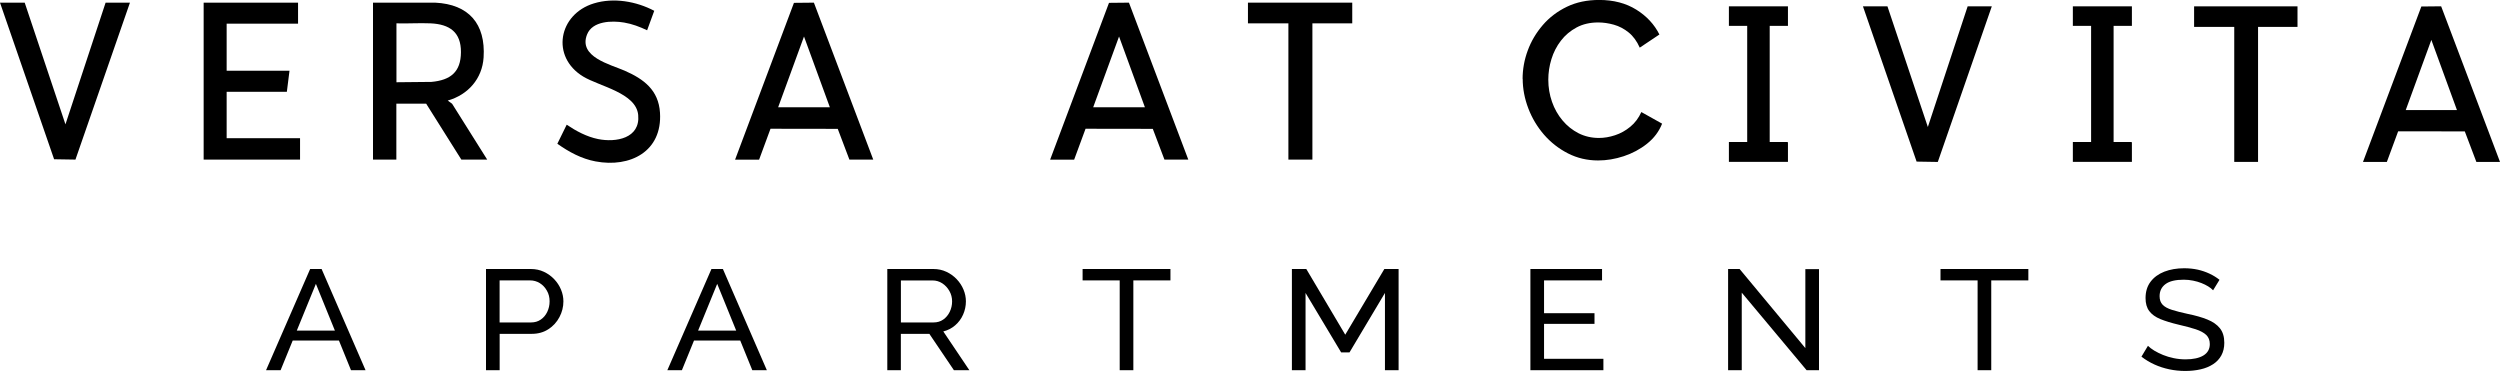 <?xml version="1.0" encoding="UTF-8"?>
<svg id="logos" xmlns="http://www.w3.org/2000/svg" viewBox="0 0 500 74.18">
  <path d="M74.61.53h12.41c6.73.32,10.13,4.23,9.7,10.96-.27,4.27-3.13,7.47-7.17,8.62l.87.64,7.02,11.17h-5.17l-7.04-11.19h-5.96v11.19h-4.67V.53ZM79.29,16.45l7.01-.07c3.79-.35,5.87-1.96,5.89-5.95s-2.26-5.59-6.09-5.76c-2.24-.1-4.56.07-6.81,0v11.78Z"/>
  <path d="M147.02,31.92L158.79.57l3.99-.04,11.87,31.39h-4.77l-2.33-6.15-13.45-.02-2.28,6.18h-4.8ZM165.97,21.45l-5.17-14.15-5.17,14.15h10.33Z"/>
  <polygon points="59.61 .53 59.61 4.74 45.33 4.74 45.33 14.15 57.9 14.15 57.37 18.36 45.33 18.36 45.33 27.64 60.01 27.64 60.01 31.92 40.73 31.92 40.73 .53 59.61 .53"/>
  <path d="M129.43,6.06c-1.46-.7-2.99-1.28-4.6-1.55-2.42-.41-6.35-.34-7.42,2.39-1.77,4.48,4.64,5.98,7.53,7.24,3.83,1.68,6.77,3.87,7.06,8.4.49,7.76-5.97,11.05-12.9,9.74-2.81-.53-5.32-1.89-7.63-3.53l1.87-3.81c1.9,1.28,4.01,2.41,6.27,2.87,3.58.73,8.47-.14,8.03-4.81-.41-4.43-7.75-5.72-11-7.69-6.53-3.96-4.94-12.47,2.13-14.63,3.95-1.21,8.48-.42,12.08,1.48l-1.42,3.88Z"/>
  <polygon points="4.94 .53 13.09 24.87 21.12 .53 25.99 .53 15.09 31.92 10.82 31.85 0 .53 4.94 .53"/>
  <path d="M210.03,31.92L221.8.57l3.99-.04,11.87,31.39h-4.77l-2.33-6.15-13.45-.02-2.28,6.18h-4.8ZM228.98,21.45l-5.17-14.15-5.17,14.15h10.33Z"/>
  <polygon points="270.45 .53 270.45 4.67 262.48 4.67 262.48 31.92 257.68 31.92 257.68 4.67 249.59 4.67 249.59 .53 270.45 .53"/>
  <path d="M472.6,32.38l11.67-31.08,3.96-.04,11.77,31.12h-4.73l-2.31-6.1-13.33-.02-2.26,6.12h-4.76ZM491.39,22.01l-5.12-14.03-5.12,14.03h10.24Z"/>
  <polygon points="426.38 1.27 426.38 5.18 422.72 5.18 422.72 28.4 426.28 28.4 426.38 28.5 426.38 32.38 414.57 32.38 414.57 28.4 418.22 28.4 418.22 5.18 414.57 5.18 414.57 1.27 426.38 1.27"/>
  <polygon points="377.49 1.27 385.57 25.4 393.53 1.27 398.36 1.27 387.56 32.39 383.32 32.32 372.59 1.27 377.49 1.27"/>
  <polygon points="459.5 1.27 459.5 5.38 451.61 5.38 451.61 32.38 446.85 32.38 446.85 5.38 438.82 5.38 438.82 1.27 459.5 1.27"/>
  <polygon points="357.59 1.27 357.59 5.18 353.94 5.18 353.94 28.4 357.49 28.4 357.59 28.5 357.59 32.38 345.78 32.38 345.78 28.4 349.44 28.4 349.44 5.18 345.78 5.18 345.78 1.27 357.59 1.27"/>
  <path d="M304.52,15.79c0-1.93.34-3.83,1.03-5.69.68-1.86,1.69-3.55,3.01-5.09,1.32-1.53,2.93-2.75,4.82-3.66,1.89-.91,4.04-1.36,6.45-1.36,2.88,0,5.36.65,7.43,1.94,2.07,1.29,3.61,2.95,4.62,4.97l-3.93,2.63c-.57-1.28-1.3-2.29-2.21-3.03-.91-.74-1.9-1.26-2.97-1.56-1.07-.3-2.11-.45-3.12-.45-1.64,0-3.08.33-4.33,1-1.25.67-2.3,1.55-3.14,2.65-.85,1.1-1.48,2.33-1.9,3.7-.42,1.37-.62,2.74-.62,4.1,0,1.55.25,3.02.74,4.42.49,1.4,1.19,2.64,2.1,3.72.91,1.09,1.98,1.94,3.21,2.57,1.23.62,2.59.94,4.08.94,1.04,0,2.11-.18,3.21-.54,1.1-.36,2.12-.92,3.06-1.7.94-.77,1.67-1.75,2.21-2.94l4.15,2.32c-.62,1.58-1.63,2.91-3.01,4.01-1.38,1.1-2.94,1.93-4.66,2.5-1.73.57-3.43.85-5.13.85-2.17,0-4.18-.47-6.02-1.41-1.84-.94-3.44-2.19-4.8-3.75-1.35-1.56-2.4-3.32-3.14-5.26-.74-1.95-1.12-3.92-1.12-5.91Z"/>
  <g>
    <path d="M62.02,53.8h2.3l8.79,20.24h-2.91l-2.41-5.93h-9.25l-2.42,5.93h-2.91l8.82-20.24ZM66.98,66.12l-3.8-9.35-3.82,9.35h7.63Z"/>
    <path d="M97.2,74.04v-20.24h8.97c.95,0,1.82.19,2.61.56.79.37,1.47.86,2.06,1.48.59.62,1.04,1.31,1.36,2.08.32.77.48,1.55.48,2.35,0,1.1-.26,2.15-.79,3.15-.53,1-1.26,1.81-2.21,2.42-.95.62-2.06.93-3.33.93h-6.42v7.27h-2.73ZM99.93,64.49h6.27c.75,0,1.4-.19,1.95-.57.56-.38.99-.89,1.3-1.54.31-.65.47-1.35.47-2.11,0-.8-.18-1.52-.55-2.15-.36-.64-.84-1.14-1.42-1.5-.59-.36-1.23-.54-1.94-.54h-6.09v8.41Z"/>
    <path d="M142.28,53.8h2.3l8.79,20.24h-2.91l-2.41-5.93h-9.25l-2.42,5.93h-2.91l8.82-20.24ZM147.24,66.12l-3.8-9.35-3.82,9.35h7.63Z"/>
    <path d="M177.46,74.04v-20.24h9.21c.95,0,1.82.19,2.61.56.79.37,1.47.86,2.06,1.48.59.62,1.04,1.31,1.36,2.08.32.77.48,1.55.48,2.35,0,.93-.19,1.81-.56,2.65-.37.84-.9,1.55-1.58,2.14-.68.59-1.47,1-2.38,1.23l5.21,7.75h-3.09l-4.91-7.27h-5.7v7.27h-2.73ZM180.19,64.49h6.51c.75,0,1.4-.19,1.95-.58.56-.39.99-.91,1.3-1.55.31-.65.47-1.34.47-2.08s-.18-1.46-.55-2.1-.84-1.14-1.42-1.52c-.59-.38-1.23-.57-1.94-.57h-6.33v8.41Z"/>
    <path d="M234.09,56.08h-7.42v17.96h-2.73v-17.96h-7.42v-2.28h17.57v2.28Z"/>
    <path d="M276.99,74.04v-15.45l-7.09,11.89h-1.67l-7.12-11.89v15.45h-2.73v-20.24h2.88l7.79,13.14,7.82-13.14h2.85v20.24h-2.73Z"/>
    <path d="M320.68,71.76v2.28h-14.6v-20.24h14.33v2.28h-11.6v6.56h10.09v2.14h-10.09v6.98h11.88Z"/>
    <path d="M348.35,58.53v15.51h-2.73v-20.24h2.3l13.15,15.82v-15.79h2.73v20.21h-2.48l-12.97-15.51Z"/>
    <path d="M405.67,56.08h-7.42v17.96h-2.73v-17.96h-7.42v-2.28h17.57v2.28Z"/>
    <path d="M442.61,58.05c-.24-.27-.57-.52-.97-.77-.4-.25-.86-.47-1.36-.67-.5-.2-1.06-.36-1.65-.48-.6-.12-1.22-.19-1.86-.19-1.66,0-2.88.29-3.67.88-.79.59-1.18,1.39-1.18,2.42,0,.72.2,1.29.61,1.71.4.42,1.03.76,1.86,1.02.84.27,1.9.54,3.2.82,1.49.3,2.79.67,3.88,1.11,1.09.44,1.93,1.02,2.51,1.75.59.73.88,1.7.88,2.91,0,.97-.2,1.8-.59,2.52-.39.71-.94,1.3-1.65,1.76-.71.46-1.54.81-2.48,1.02-.95.22-1.98.33-3.09.33s-2.16-.11-3.2-.33c-1.04-.22-2.03-.54-2.95-.96-.93-.42-1.8-.94-2.61-1.57l1.3-2.17c.32.32.74.64,1.26.96.52.31,1.1.6,1.76.87.66.27,1.37.48,2.14.64.77.16,1.56.24,2.36.24,1.53,0,2.73-.26,3.58-.78.85-.52,1.27-1.28,1.27-2.28,0-.76-.24-1.36-.71-1.82-.47-.45-1.18-.83-2.11-1.14-.93-.3-2.06-.61-3.39-.91-1.45-.34-2.68-.72-3.67-1.12-.99-.41-1.73-.94-2.23-1.61-.5-.66-.74-1.53-.74-2.59,0-1.29.33-2.38,1-3.27.67-.89,1.59-1.56,2.76-2.02,1.17-.45,2.49-.68,3.97-.68.97,0,1.87.1,2.71.28.84.19,1.62.46,2.35.8.73.34,1.39.75,2,1.23l-1.27,2.08Z"/>
  </g>
</svg>